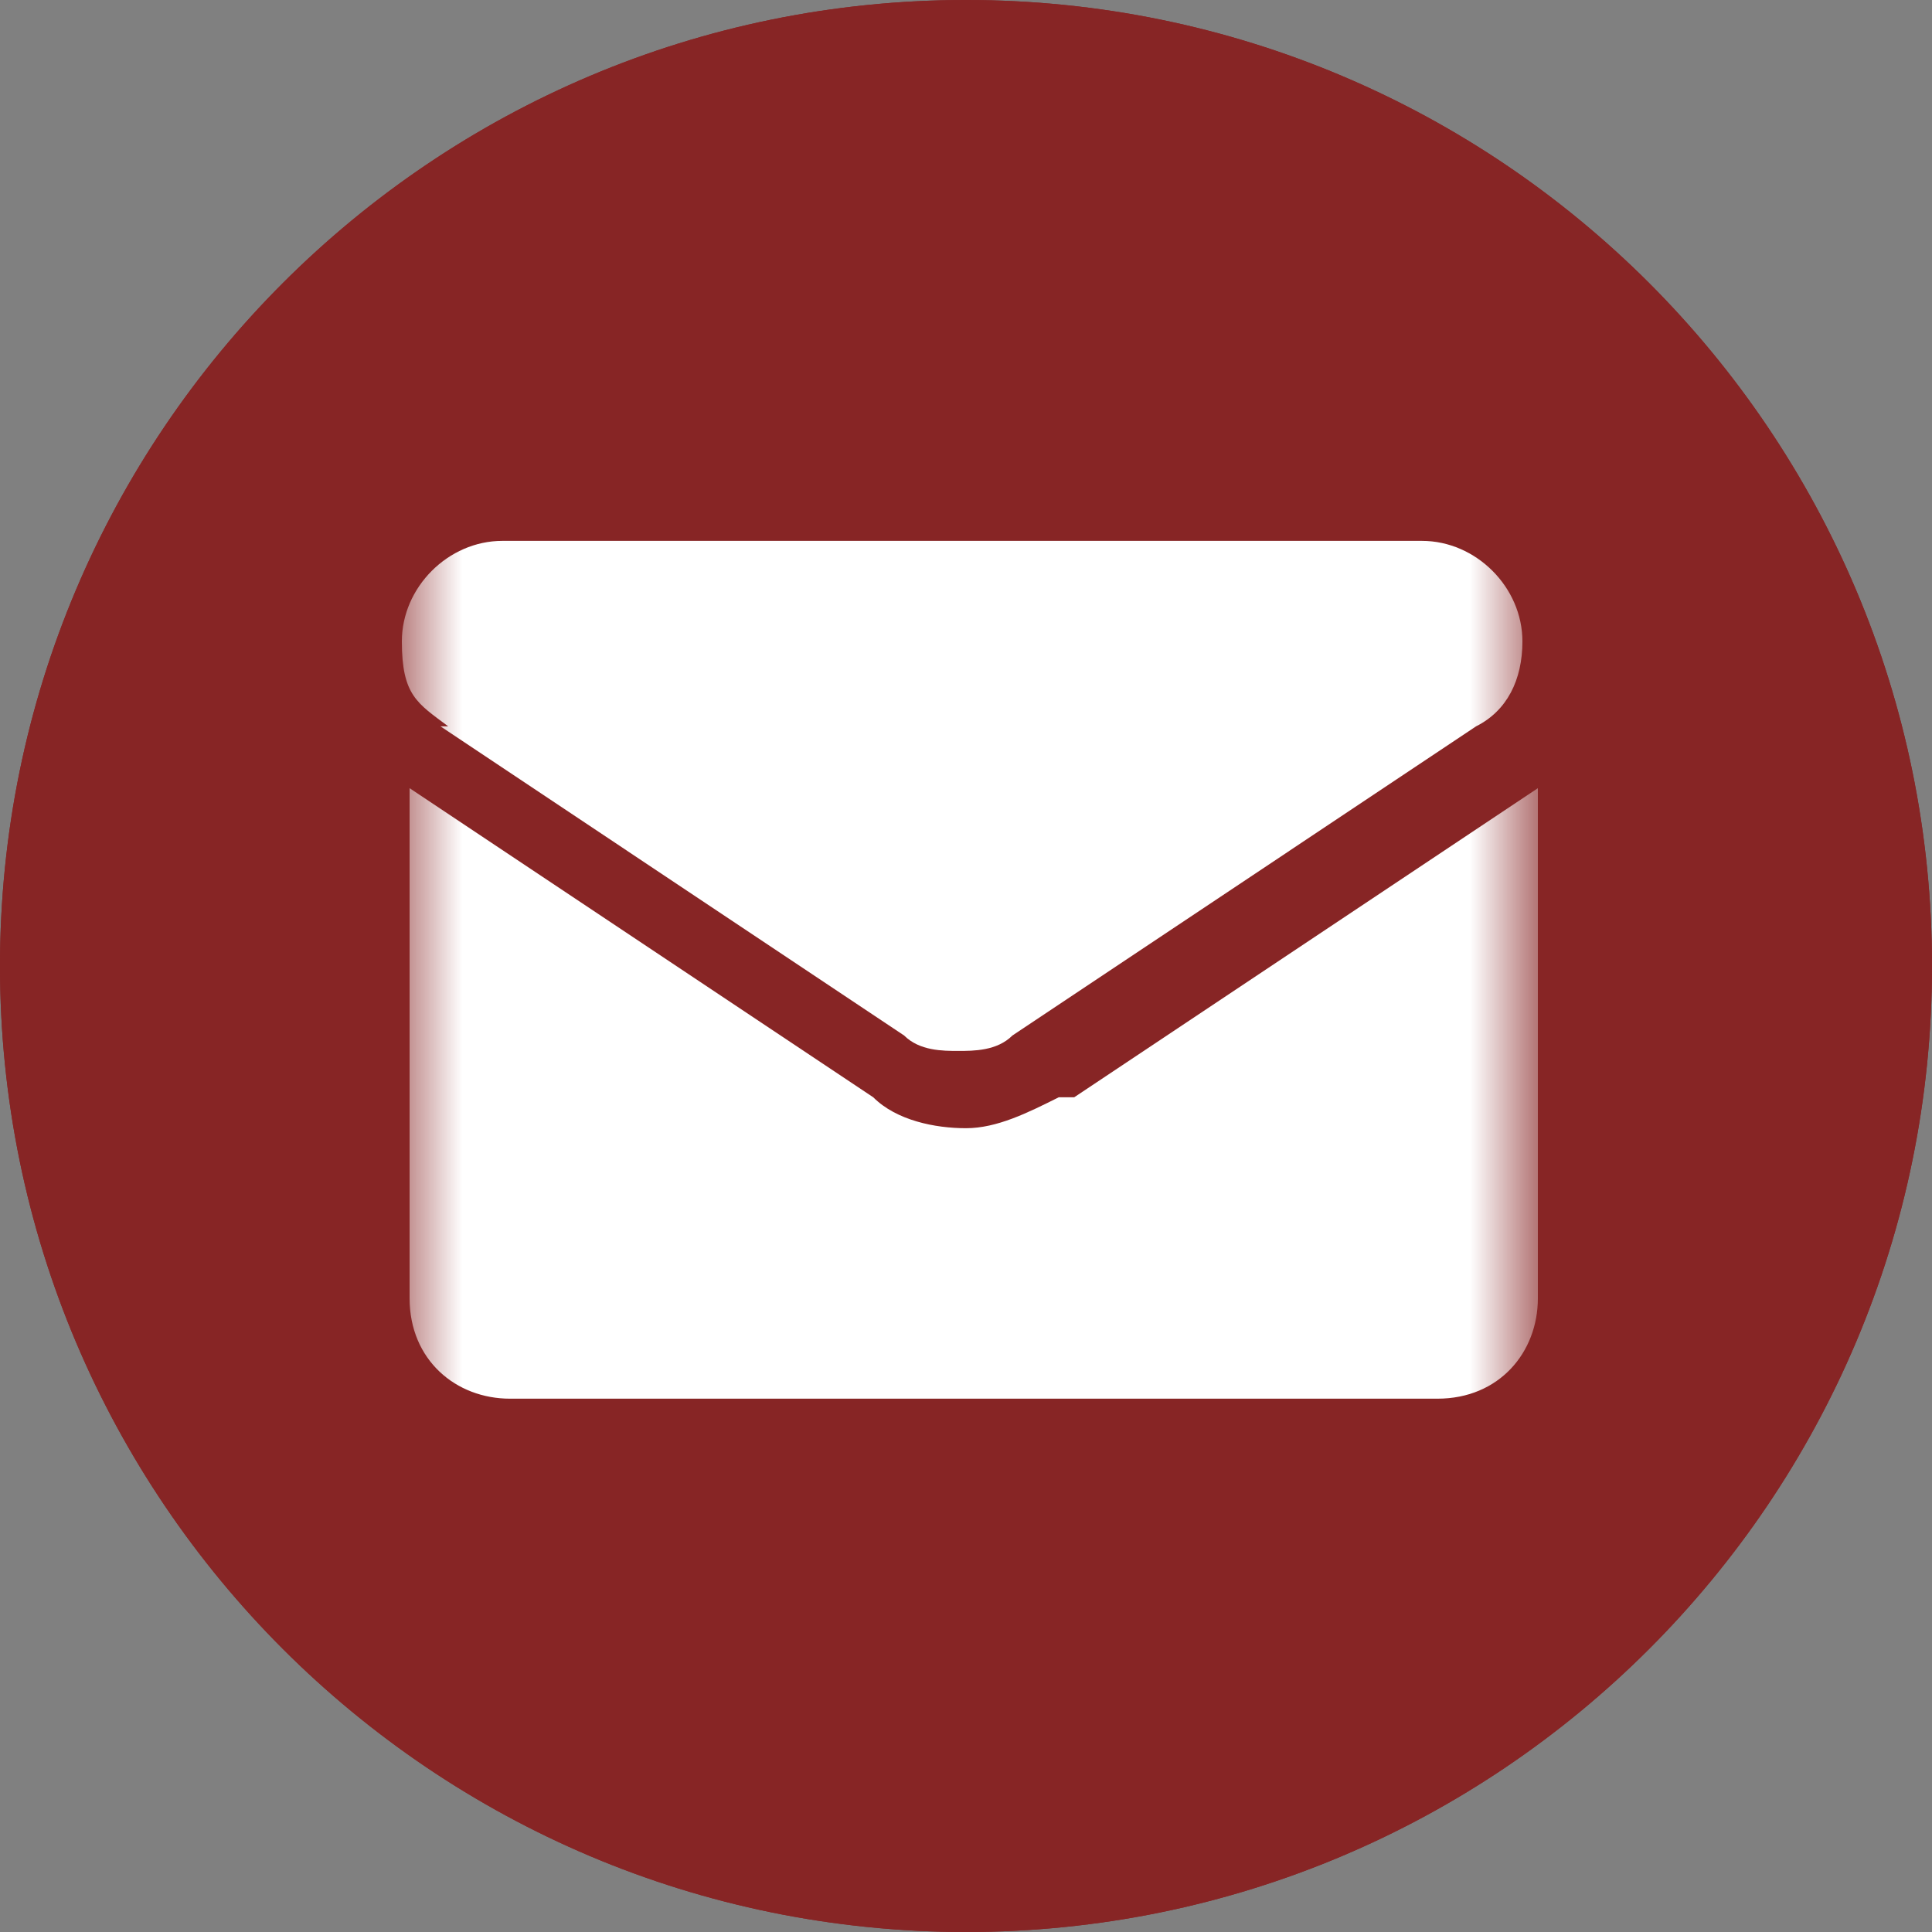 <svg width="23" height="23" viewBox="0 0 23 23" fill="none" xmlns="http://www.w3.org/2000/svg">
<rect x="0" y="0" width="23" height="23" fill="#808080" stroke="none"/>
<g clip-path="url(#clip0_237_201)">
<path d="M11.5 23C17.851 23 23 17.851 23 11.5C23 5.149 17.851 0 11.5 0C5.149 0 0 5.149 0 11.5C0 17.851 5.149 23 11.5 23Z" fill="#872525"/>
<path d="M11.5 23C17.851 23 23 17.851 23 11.5C23 5.149 17.851 0 11.5 0C5.149 0 0 5.149 0 11.5C0 17.851 5.149 23 11.5 23Z" fill="#872525"/>
<mask id="mask0_237_201" style="mask-type:luminance" maskUnits="userSpaceOnUse" x="4" y="4" width="15" height="15">
<path d="M18.216 4.783H4.784V18.215H18.216V4.783Z" fill="white"/>
</mask>
<g mask="url(#mask0_237_201)">
<path d="M12.604 13.063C12.236 13.247 11.868 13.431 11.5 13.431C11.132 13.431 10.672 13.339 10.396 13.063L4.876 9.383V15.455C4.876 16.191 5.428 16.651 6.072 16.651H17.112C17.848 16.651 18.308 16.099 18.308 15.455V9.383L12.788 13.063H12.604Z" fill="white"/>
<path d="M5.244 8.647L10.764 12.328C10.948 12.511 11.224 12.511 11.408 12.511C11.592 12.511 11.868 12.511 12.052 12.328L17.572 8.647C17.94 8.463 18.124 8.095 18.124 7.635C18.124 6.991 17.572 6.439 16.928 6.439H5.98C5.336 6.439 4.784 6.991 4.784 7.635C4.784 8.279 4.968 8.371 5.336 8.647H5.244Z" fill="white"/>
</g>
</g>
<defs>
<clipPath id="clip0_237_201">
<rect width="23" height="23" fill="white"/>
</clipPath>
</defs>
</svg>
